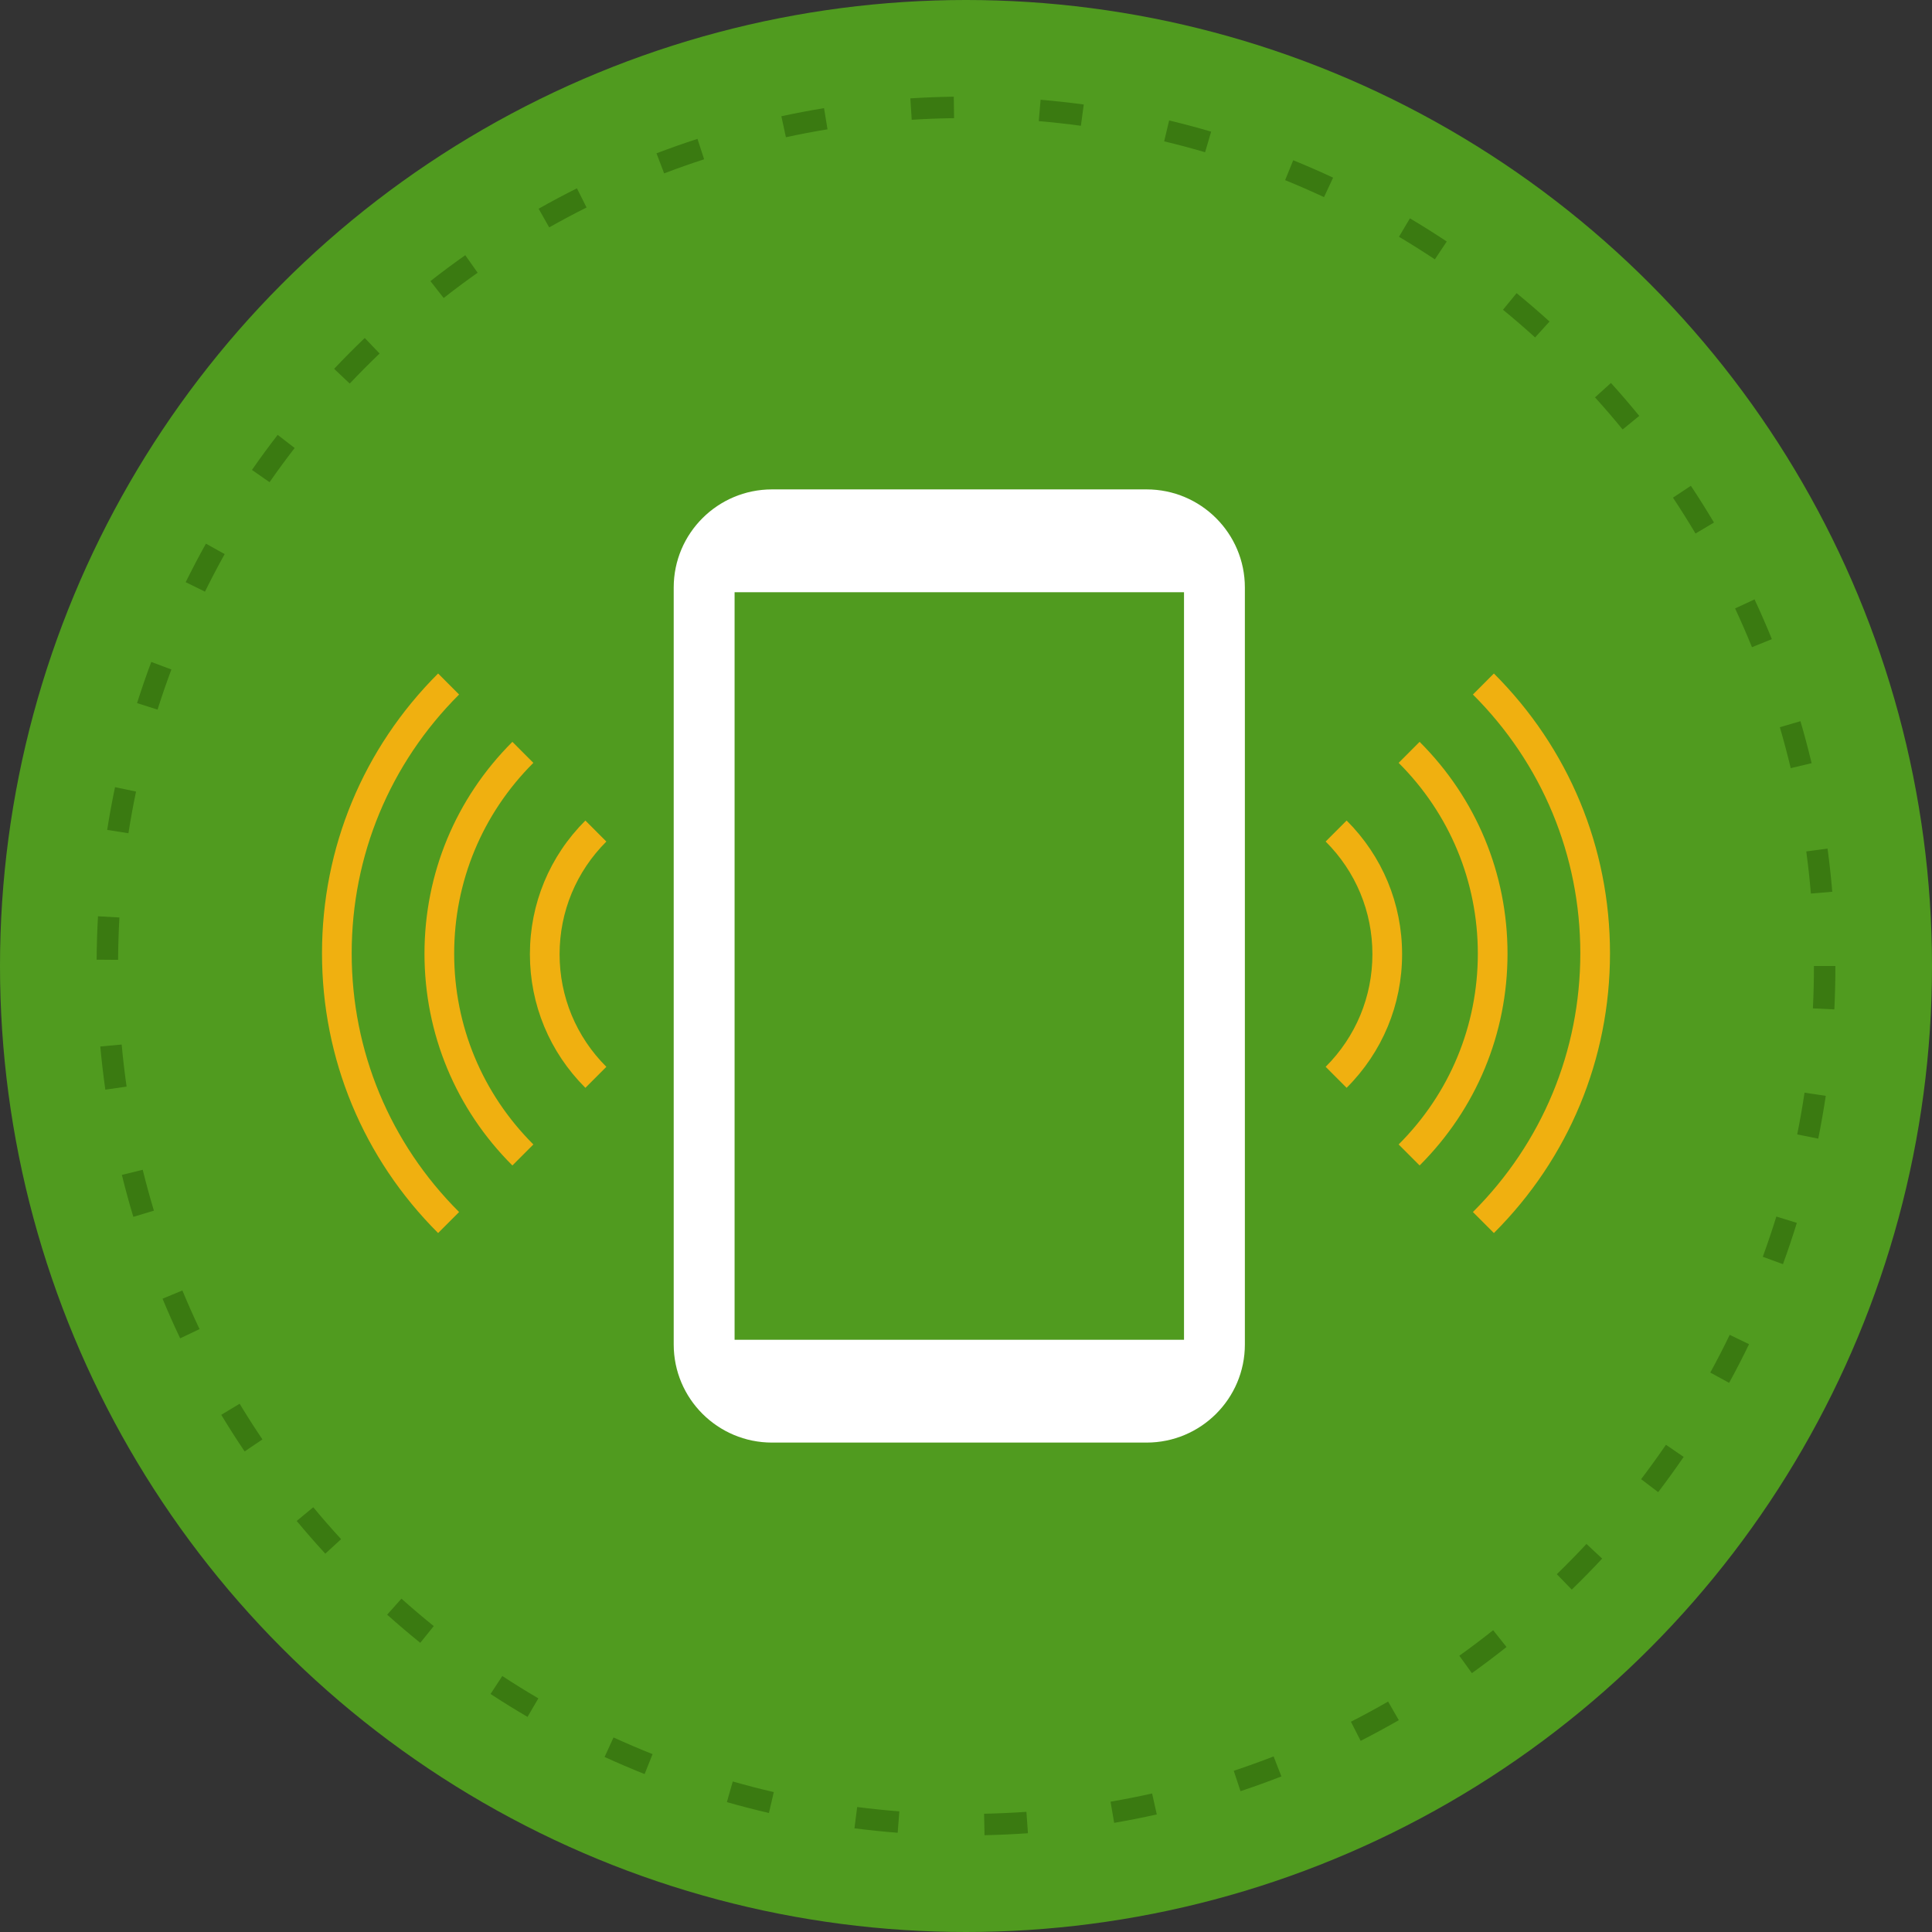 <?xml version="1.0" encoding="UTF-8"?><svg id="_レイヤー_2" xmlns="http://www.w3.org/2000/svg" width="90" height="90" viewBox="0 0 90 90"><rect x="0" y="0" width="90" height="90" fill="#333333" stroke="none"/><defs><style>.cls-1{fill:#509b1f;}.cls-1,.cls-2,.cls-3,.cls-4{stroke-width:0px;}.cls-2{fill:#3a7a11;}.cls-3{fill:#fff;}.cls-4{fill:#f0b010;}</style></defs><g id="_コンテンツ"><circle class="cls-1" cx="45" cy="45" r="45"/><path class="cls-2" d="M45.863,85.491l-.021-1c.662-.014,1.319-.044,1.973-.089l.07.997c-.67.047-1.344.078-2.021.092ZM41.818,85.377c-.676-.052-1.347-.122-2.014-.207l.127-.992c.65.084,1.305.151,1.964.202l-.077.997ZM51.902,84.914l-.169-.985c.651-.111,1.296-.239,1.936-.382l.219.976c-.656.147-1.318.278-1.986.392ZM35.821,84.456c-.66-.153-1.313-.322-1.96-.506l.274-.962c.63.18,1.268.345,1.911.494l-.226.975ZM57.788,83.439l-.315-.949c.625-.208,1.245-.431,1.857-.669l.362.932c-.627.244-1.262.473-1.904.687ZM30.029,82.643c-.629-.25-1.251-.517-1.865-.797l.416-.909c.598.273,1.205.533,1.819.777l-.37.929ZM63.385,81.096l-.454-.891c.585-.299,1.163-.612,1.732-.94l.499.867c-.584.335-1.176.657-1.777.963ZM24.574,79.979c-.584-.342-1.159-.698-1.723-1.067l.548-.837c.55.36,1.11.708,1.68,1.041l-.505.863ZM68.565,77.942l-.583-.812c.536-.384,1.061-.78,1.575-1.189l.622.783c-.527.419-1.066.825-1.614,1.219ZM19.578,76.529c-.525-.424-1.04-.861-1.543-1.311l.666-.746c.491.438.993.865,1.505,1.278l-.628.778ZM73.219,74.05l-.696-.717c.472-.459.932-.929,1.381-1.41l.731.682c-.46.494-.932.976-1.417,1.446ZM15.153,72.376c-.456-.497-.899-1.005-1.331-1.524l.77-.639c.42.506.854,1.002,1.298,1.487l-.737.676ZM77.245,69.51l-.796-.605c.398-.523.784-1.058,1.157-1.602l.825.565c-.382.558-.778,1.104-1.186,1.642ZM11.396,67.613c-.376-.558-.74-1.126-1.089-1.705l.856-.517c.34.563.694,1.117,1.062,1.662l-.829.56ZM80.549,64.419l-.877-.48c.316-.577.618-1.163.905-1.757l.9.436c-.295.609-.604,1.21-.929,1.802ZM8.392,62.344c-.288-.607-.562-1.223-.82-1.846l.924-.383c.252.608.519,1.208.8,1.8l-.903.429ZM83.056,58.889l-.939-.343c.226-.618.437-1.244.632-1.875l.955.295c-.2.648-.416,1.29-.647,1.923ZM6.211,56.685c-.194-.644-.372-1.295-.534-1.953l.971-.239c.158.641.332,1.275.521,1.904l-.958.288ZM84.701,53.043l-.98-.198c.13-.643.244-1.291.341-1.944l.989.148c-.101.67-.217,1.334-.35,1.994ZM4.907,50.76c-.095-.665-.173-1.335-.235-2.011l.996-.091c.06.658.137,1.312.229,1.96l-.99.142ZM85.451,47.022l-.999-.049c.032-.654.048-1.312.048-1.974h1c0,.678-.017,1.352-.049,2.022ZM5.501,44.713l-1-.007c.005-.678.026-1.353.064-2.022l.998.056c-.037.654-.057,1.312-.062,1.974ZM84.358,41.625c-.056-.659-.127-1.313-.215-1.962l.991-.134c.09.666.164,1.336.22,2.012l-.996.084ZM5.981,38.815l-.988-.155c.105-.669.227-1.333.365-1.991l.979.205c-.134.641-.252,1.289-.355,1.941ZM83.419,35.784c-.153-.642-.323-1.278-.507-1.908l.96-.28c.189.646.362,1.297.52,1.956l-.973.232ZM7.338,33.056l-.953-.302c.205-.647.425-1.287.662-1.918l.937.351c-.23.616-.445,1.239-.645,1.87ZM81.614,30.149c-.248-.61-.51-1.212-.787-1.806l.906-.422c.284.609.553,1.227.807,1.852l-.927.376ZM9.548,27.562l-.897-.442c.299-.607.613-1.206.942-1.795l.873.487c-.32.575-.626,1.158-.918,1.75ZM78.983,24.853c-.336-.565-.687-1.123-1.049-1.67l.833-.553c.373.561.731,1.132,1.076,1.712l-.859.511ZM12.557,22.462l-.82-.571c.386-.555.785-1.099,1.198-1.633l.791.611c-.402.521-.792,1.052-1.169,1.593ZM75.589,20.007c-.416-.509-.846-1.008-1.287-1.496l.742-.671c.452.5.892,1.012,1.319,1.534l-.774.633ZM16.292,17.869l-.727-.688c.464-.49.939-.969,1.427-1.436l.691.723c-.476.455-.939.922-1.392,1.401ZM71.511,15.719c-.487-.442-.986-.872-1.496-1.29l.634-.773c.522.428,1.034.869,1.534,1.322l-.672.741ZM20.667,13.882l-.616-.787c.53-.416,1.072-.818,1.623-1.207l.576.817c-.538.379-1.065.772-1.583,1.177ZM66.841,12.082c-.548-.364-1.105-.715-1.672-1.052l.511-.859c.582.346,1.154.706,1.715,1.08l-.554.832ZM25.584,10.593l-.492-.87c.586-.332,1.181-.648,1.784-.951l.448.894c-.588.295-1.168.604-1.74.927ZM61.678,9.183c-.596-.278-1.201-.542-1.812-.791l.377-.927c.627.255,1.248.526,1.858.811l-.423.906ZM30.938,8.077l-.356-.935c.629-.24,1.265-.464,1.91-.673l.309.951c-.628.204-1.249.423-1.862.657ZM56.138,7.092c-.629-.185-1.265-.354-1.907-.508l.232-.973c.659.158,1.311.332,1.957.521l-.282.959ZM36.61,6.393l-.211-.978c.657-.142,1.32-.268,1.988-.377l.162.986c-.652.107-1.298.23-1.939.369ZM50.352,5.859c-.649-.088-1.304-.16-1.962-.216l.085-.996c.675.057,1.346.131,2.011.221l-.134.991ZM42.471,5.58l-.063-.998c.67-.042,1.344-.069,2.023-.078l.013,1c-.662.009-1.319.034-1.973.076Z"/><path class="cls-3" d="M53.411,22.798h-17.447c-2.529,0-4.58,2.046-4.58,4.571v35.261c0,2.524,2.05,4.571,4.58,4.571h17.447c2.529,0,4.58-2.046,4.58-4.571V27.369c0-2.524-2.05-4.571-4.58-4.571ZM55.156,62.413h-20.936V27.587h20.936v34.826Z"/><path class="cls-4" d="M69.591,57.44l-.977-.979c3.226-3.22,5.003-7.501,5.003-12.054-0-4.553-1.777-8.834-5.003-12.054l.977-.979c3.488,3.481,5.409,8.109,5.409,13.033,0,4.923-1.921,9.552-5.409,13.033Z"/><path class="cls-4" d="M66.131,54.292l-.977-.979c2.379-2.374,3.689-5.531,3.689-8.888s-1.31-6.514-3.689-8.888l.977-.979c2.64,2.635,4.095,6.14,4.095,9.867s-1.454,7.231-4.095,9.867Z"/><path class="cls-4" d="M62.731,50.675l-.977-.979c1.404-1.402,2.178-3.265,2.178-5.247s-.773-3.845-2.178-5.247l.977-.979c1.666,1.663,2.584,3.874,2.584,6.226s-.918,4.563-2.584,6.225Z"/><path class="cls-4" d="M20.409,57.44c-3.488-3.481-5.409-8.11-5.409-13.033 0-4.923,1.921-9.552,5.409-13.033l.977.979c-3.226,3.22-5.003,7.501-5.003,12.054,0,4.553,1.777,8.834,5.003,12.054l-.977.979Z"/><path class="cls-4" d="M23.869,54.292c-2.64-2.635-4.095-6.14-4.095-9.867s1.454-7.231,4.095-9.867l.977.979c-2.379,2.374-3.689,5.531-3.689,8.888s1.31,6.514,3.689,8.888l-.977.979Z"/><path class="cls-4" d="M27.269,50.675c-1.666-1.663-2.584-3.874-2.584-6.225s.917-4.563,2.584-6.226l.977.979c-1.404,1.402-2.178,3.265-2.178,5.247s.773,3.845,2.178,5.247l-.977.979Z"/></g></svg>